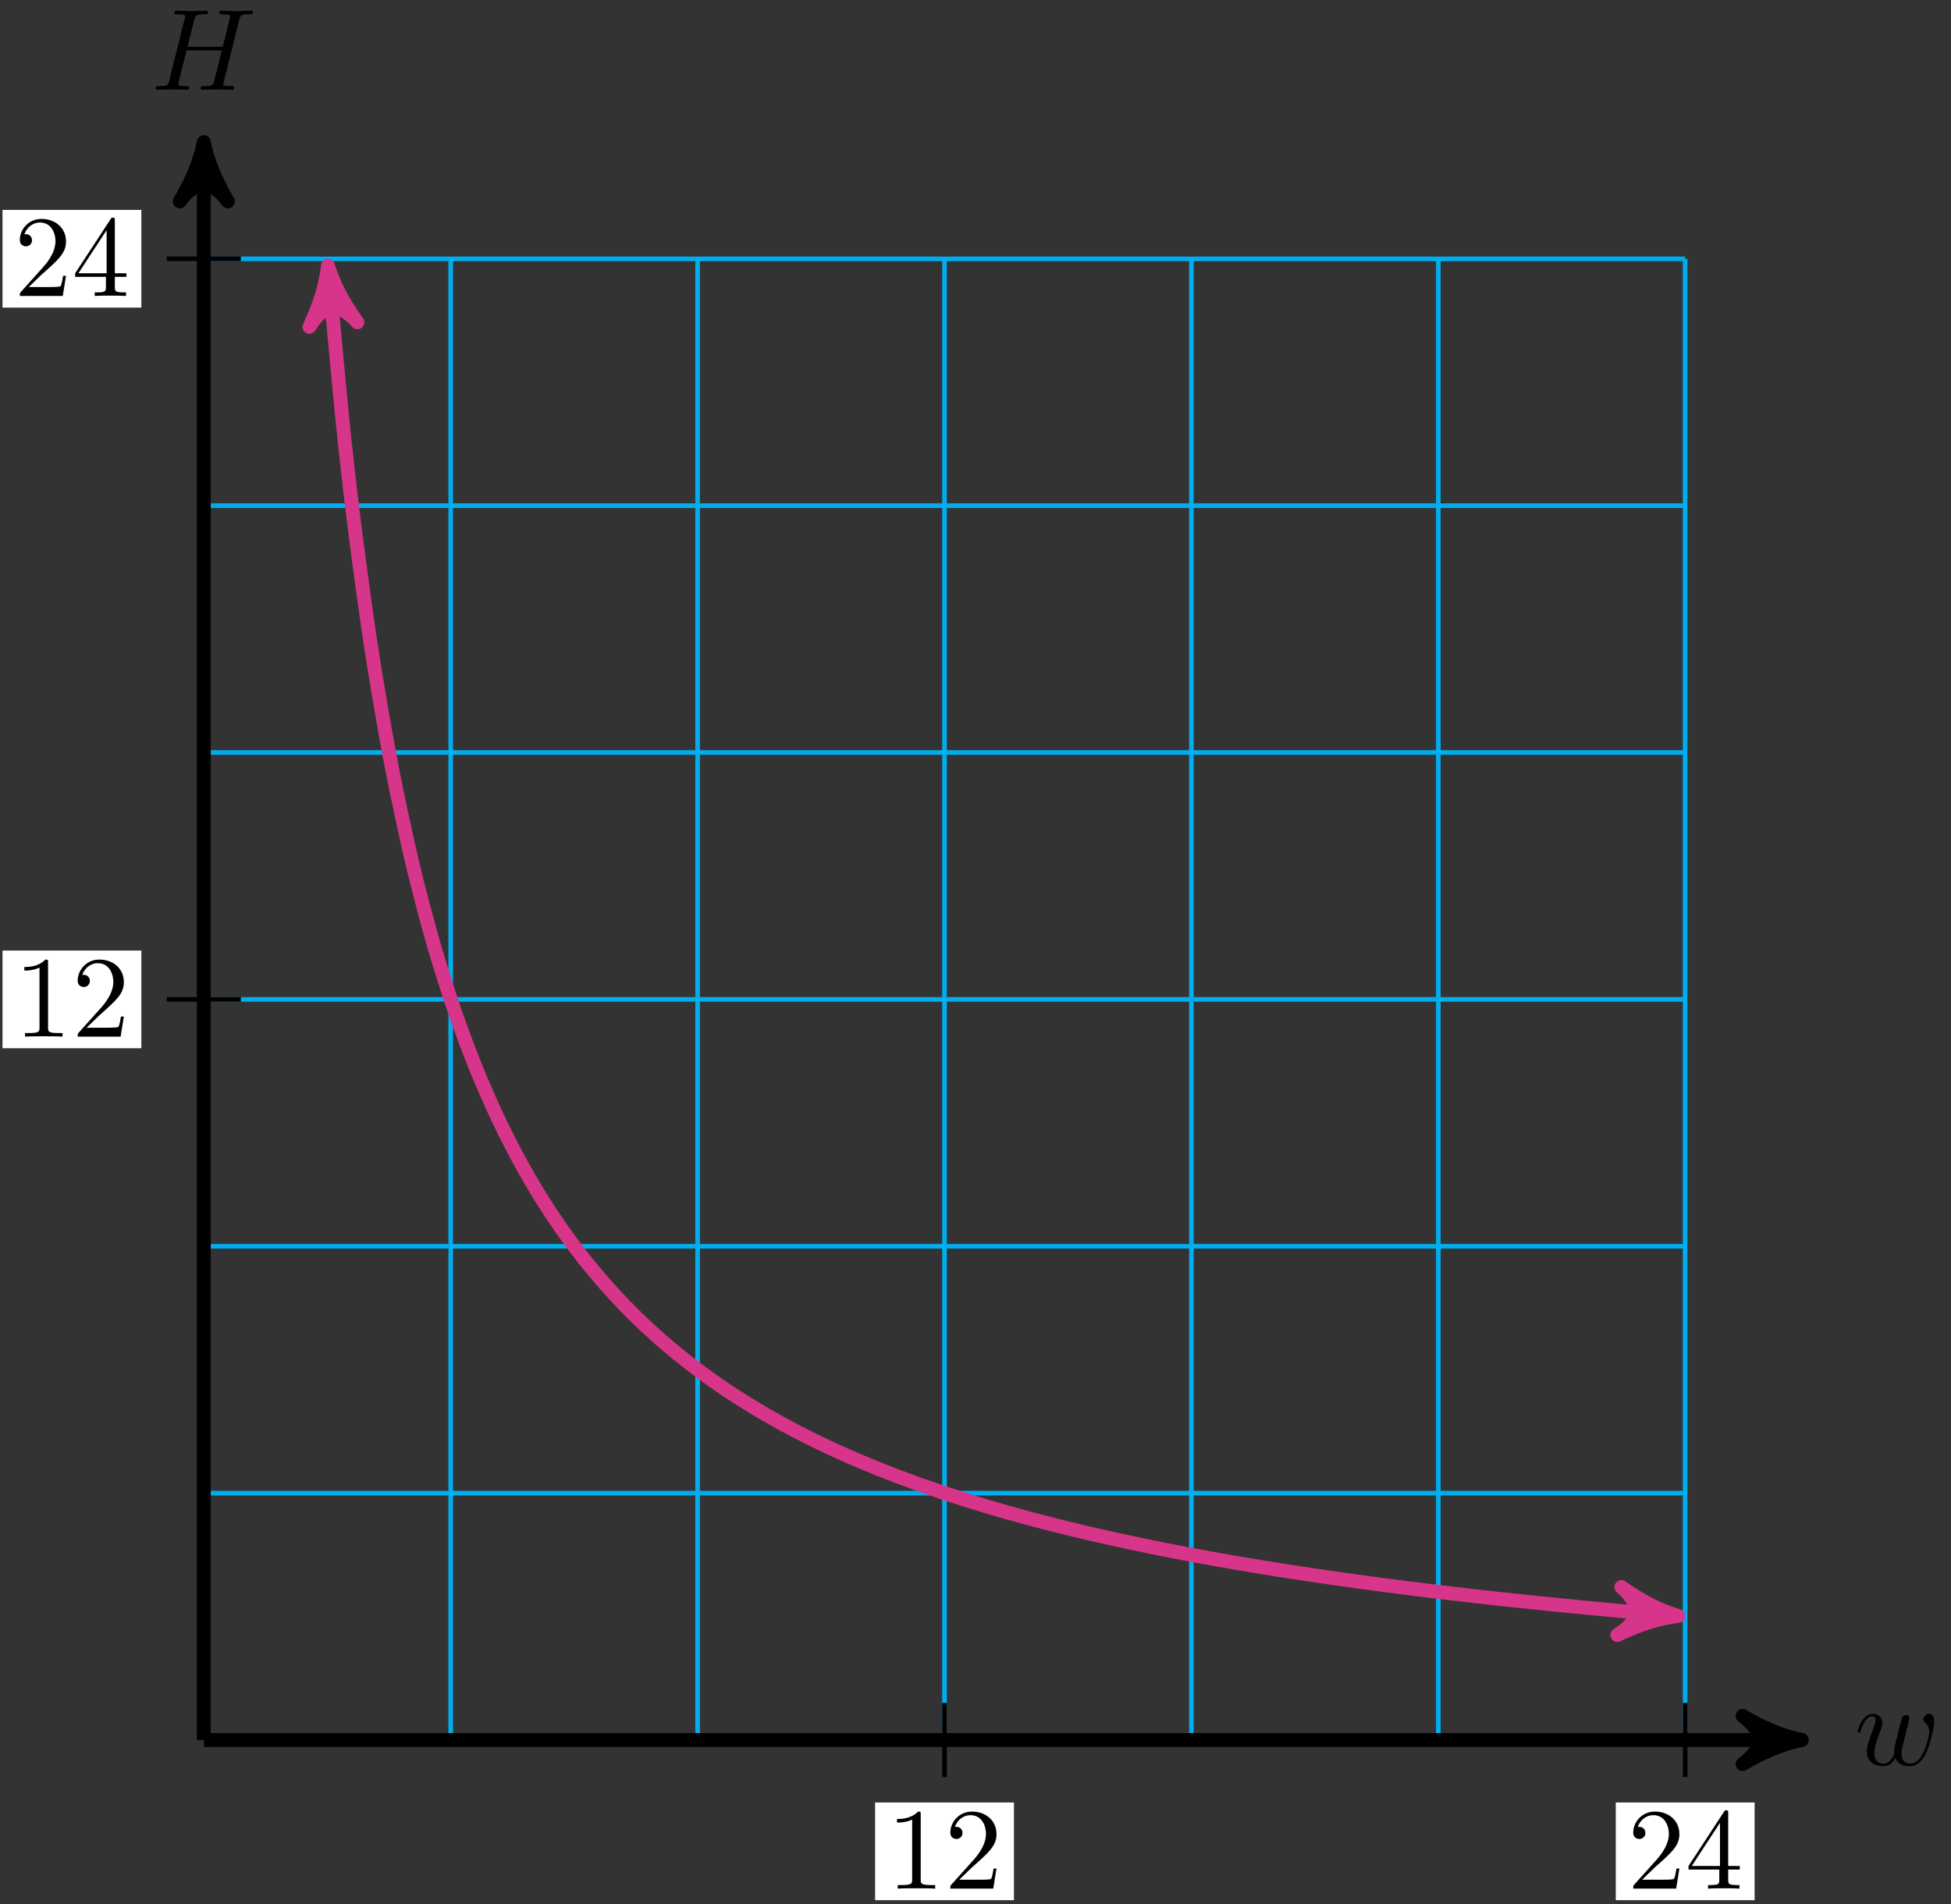<svg xmlns="http://www.w3.org/2000/svg" xmlns:xlink="http://www.w3.org/1999/xlink" version="1.1" width="168" height="164" viewBox="0 0 168 164">
<rect x="0" y="0" width="168" height="164" fill="#333333" stroke="none"/>
<defs>
<path id="font_1_2" d="M.462 .339C.467 .361 .477 .398 .477 .404 .477 .422 .463 .431 .448 .431 .436 .431 .418 .423 .411 .403 .408 .396 .361 .205 .354 .179 .347 .149 .345 .131 .345 .113 .345 .102 .345 .1 .346 .095 .323 .042 .293 .011 .254 .011 .174 .011 .174 .085 .174 .102 .174 .134 .179 .173 .226 .296 .237 .326 .243 .34 .243 .36 .243 .405 .21 .442 .161 .442 .066 .442 .029 .297 .029 .288 .029 .278 .039 .278 .041 .278 .051 .278 .052 .28 .057 .296 .084 .389 .123 .42 .158 .42 .167 .42 .183 .419 .183 .387 .183 .362 .172 .334 .165 .317 .121 .199 .109 .153 .109 .115 .109 .024 .176-.011 .251-.011 .268-.011 .315-.011 .355 .059 .381-.005 .45-.011 .48-.011 .555-.011 .599 .052 .625 .112 .659 .19 .691 .324 .691 .372 .691 .427 .664 .442 .647 .442 .622 .442 .597 .416 .597 .394 .597 .381 .603 .375 .612 .367 .623 .356 .648 .33 .648 .282 .648 .248 .619 .15 .593 .099 .567 .046 .532 .011 .483 .011 .436 .011 .409 .041 .409 .098 .409 .126 .416 .157 .42 .171L.462 .339Z"/>
<path id="font_1_1" d="M.763 .606C.772 .642 .774 .652 .847 .652 .873 .652 .881 .652 .881 .672 .881 .683 .87 .683 .867 .683 .839 .683 .767 .68 .739 .68 .71 .68 .639 .683 .61 .683 .602 .683 .591 .683 .591 .663 .591 .652 .6 .652 .619 .652 .621 .652 .64 .652 .657 .65 .675 .648 .684 .647 .684 .634 .684 .63 .683 .628 .68 .615L.62 .371H.315L.374 .606C.383 .642 .386 .652 .458 .652 .484 .652 .492 .652 .492 .672 .492 .683 .481 .683 .478 .683 .45 .683 .378 .68 .35 .68 .321 .68 .25 .683 .221 .683 .213 .683 .202 .683 .202 .663 .202 .652 .211 .652 .23 .652 .232 .652 .251 .652 .268 .65 .286 .648 .295 .647 .295 .634 .295 .63 .294 .627 .291 .615L.157 .078C.147 .039 .145 .031 .066 .031 .048 .031 .039 .031 .039 .011 .039 0 .051 0 .053 0 .081 0 .152 .003 .18 .003 .201 .003 .223 .002 .244 .002 .266 .002 .288 0 .309 0 .317 0 .329 0 .329 .02 .329 .031 .32 .031 .301 .031 .264 .031 .236 .031 .236 .049 .236 .055 .238 .06 .239 .066L.307 .34H.612C.57 .174 .547 .079 .543 .064 .533 .032 .514 .031 .452 .031 .437 .031 .428 .031 .428 .011 .428 0 .44 0 .442 0 .47 0 .541 .003 .569 .003 .59 .003 .612 .002 .633 .002 .655 .002 .677 0 .698 0 .706 0 .718 0 .718 .02 .718 .031 .709 .031 .69 .031 .653 .031 .625 .031 .625 .049 .625 .055 .627 .06 .628 .066L.763 .606Z"/>
<path id="font_2_1" d="M.294 .64C.294 .664 .294 .666 .271 .666 .209 .602 .121 .602 .089 .602V.571C.109 .571 .168 .571 .22 .597V.079C.22 .043 .217 .031 .127 .031H.095V0C.13 .003 .217 .003 .257 .003 .297 .003 .384 .003 .419 0V.031H.387C.297 .031 .294 .042 .294 .079V.64Z"/>
<path id="font_2_2" d="M.127 .077 .233 .18C.389 .318 .449 .372 .449 .472 .449 .586 .359 .666 .237 .666 .124 .666 .05 .574 .05 .485 .05 .429 .1 .429 .103 .429 .12 .429 .155 .441 .155 .482 .155 .508 .137 .534 .102 .534 .094 .534 .092 .534 .089 .533 .112 .598 .166 .635 .224 .635 .315 .635 .358 .554 .358 .472 .358 .392 .308 .313 .253 .251L.061 .037C.05 .026 .05 .024 .05 0H.421L.449 .174H.424C.419 .144 .412 .1 .402 .085 .395 .077 .329 .077 .307 .077H.127Z"/>
<path id="font_2_3" d="M.294 .165V.078C.294 .042 .292 .031 .218 .031H.197V0C.238 .003 .29 .003 .332 .003 .374 .003 .427 .003 .468 0V.031H.447C.373 .031 .371 .042 .371 .078V.165H.471V.196H.371V.651C.371 .671 .371 .677 .355 .677 .346 .677 .343 .677 .335 .665L.028 .196V.165H.294M.3 .196H.056L.3 .569V.196Z"/>
</defs>
<path transform="matrix(1,0,0,-1,17.551,149.845)" stroke-width=".399" stroke-linecap="butt" stroke-miterlimit="10" stroke-linejoin="miter" fill="none" stroke="#00aeef" d="M0 0H127.561M0 21.26H127.561M0 42.52H127.561M0 63.78H127.561M0 85.04H127.561M0 106.301H127.561M0 127.553H127.561M0 0V127.561M21.26 0V127.561M42.52 0V127.561M63.78 0V127.561M85.04 0V127.561M106.301 0V127.561M127.553 0V127.561M127.561 127.561"/>
<path transform="matrix(1,0,0,-1,17.551,149.845)" stroke-width="1.196" stroke-linecap="butt" stroke-miterlimit="10" stroke-linejoin="miter" fill="none" stroke="#000000" d="M0 0H136.318"/>
<path transform="matrix(1,0,0,-1,153.877,149.845)" d="M1.275 0C-.319 .319-1.913 .956-3.826 2.072-1.913 .638-1.913-.638-3.826-2.072-1.913-.956-.319-.319 1.275 0Z"/>
<path transform="matrix(1,0,0,-1,153.877,149.845)" stroke-width="1.196" stroke-linecap="butt" stroke-linejoin="round" fill="none" stroke="#000000" d="M1.275 0C-.319 .319-1.913 .956-3.826 2.072-1.913 .638-1.913-.638-3.826-2.072-1.913-.956-.319-.319 1.275 0Z"/>
<use data-text="w" xlink:href="#font_1_2" transform="matrix(9.963,0,0,-9.963,159.669,151.99)"/>
<path transform="matrix(1,0,0,-1,17.551,149.845)" stroke-width="1.196" stroke-linecap="butt" stroke-miterlimit="10" stroke-linejoin="miter" fill="none" stroke="#000000" d="M0 0V136.318"/>
<path transform="matrix(0,-1,-1,-0,17.551,13.519)" d="M1.275 0C-.319 .319-1.913 .956-3.826 2.072-1.913 .638-1.913-.638-3.826-2.072-1.913-.956-.319-.319 1.275 0Z"/>
<path transform="matrix(0,-1,-1,-0,17.551,13.519)" stroke-width="1.196" stroke-linecap="butt" stroke-linejoin="round" fill="none" stroke="#000000" d="M1.275 0C-.319 .319-1.913 .956-3.826 2.072-1.913 .638-1.913-.638-3.826-2.072-1.913-.956-.319-.319 1.275 0Z"/>
<use data-text="H" xlink:href="#font_1_1" transform="matrix(9.963,0,0,-9.963,13.006,7.728)"/>
<path transform="matrix(1,0,0,-1,17.551,149.845)" stroke-width=".399" stroke-linecap="butt" stroke-miterlimit="10" stroke-linejoin="miter" fill="none" stroke="#000000" d="M63.78 3.189V-3.189"/>
<path transform="matrix(1,0,0,-1,17.551,149.845)" d="M57.803-13.794H69.758V-5.381H57.803Z" fill="#ffffff"/>
<use data-text="1" xlink:href="#font_2_1" transform="matrix(9.963,0,0,-9.963,76.354,162.644)"/>
<use data-text="2" xlink:href="#font_2_2" transform="matrix(9.963,0,0,-9.963,81.335,162.644)"/>
<path transform="matrix(1,0,0,-1,17.551,149.845)" stroke-width=".399" stroke-linecap="butt" stroke-miterlimit="10" stroke-linejoin="miter" fill="none" stroke="#000000" d="M3.189 63.78H-3.189"/>
<path transform="matrix(1,0,0,-1,17.551,149.845)" d="M-17.336 59.574H-5.381V67.987H-17.336Z" fill="#ffffff"/>
<use data-text="1" xlink:href="#font_2_1" transform="matrix(9.963,0,0,-9.963,1.21,89.272)"/>
<use data-text="2" xlink:href="#font_2_2" transform="matrix(9.963,0,0,-9.963,6.192,89.272)"/>
<path transform="matrix(1,0,0,-1,17.551,149.845)" stroke-width=".399" stroke-linecap="butt" stroke-miterlimit="10" stroke-linejoin="miter" fill="none" stroke="#000000" d="M127.561 3.189V-3.189"/>
<path transform="matrix(1,0,0,-1,17.551,149.845)" d="M121.583-13.794H133.538V-5.381H121.583Z" fill="#ffffff"/>
<use data-text="2" xlink:href="#font_2_2" transform="matrix(9.963,0,0,-9.963,140.138,162.644)"/>
<use data-text="4" xlink:href="#font_2_3" transform="matrix(9.963,0,0,-9.963,145.119,162.644)"/>
<path transform="matrix(1,0,0,-1,17.551,149.845)" stroke-width=".399" stroke-linecap="butt" stroke-miterlimit="10" stroke-linejoin="miter" fill="none" stroke="#000000" d="M3.189 127.561H-3.189"/>
<path transform="matrix(1,0,0,-1,17.551,149.845)" d="M-17.336 123.354H-5.381V131.767H-17.336Z" fill="#ffffff"/>
<use data-text="2" xlink:href="#font_2_2" transform="matrix(9.963,0,0,-9.963,1.21,25.488)"/>
<use data-text="4" xlink:href="#font_2_3" transform="matrix(9.963,0,0,-9.963,6.192,25.488)"/>
<path transform="matrix(1,0,0,-1,17.551,149.845)" stroke-width="1.196" stroke-linecap="butt" stroke-miterlimit="10" stroke-linejoin="miter" fill="none" stroke="#d73589" d="M10.804 125.696C11.95 113.386 11.95 113.386 12.457 108.858 12.964 104.331 13.777 98.357 14.284 94.931 14.791 91.504 15.604 86.846 16.111 84.162 16.618 81.478 17.431 77.747 17.938 75.588 18.445 73.429 19.258 70.377 19.765 68.603 20.272 66.828 21.085 64.281 21.592 62.796 22.099 61.311 22.912 59.161 23.419 57.9 23.926 56.639 24.739 54.794 25.246 53.71 25.753 52.625 26.566 51.027 27.073 50.085 27.58 49.142 28.393 47.743 28.9 46.917 29.407 46.09 30.22 44.858 30.727 44.128 31.234 43.397 32.048 42.303 32.555 41.653 33.062 41.002 33.875 40.021 34.382 39.437 34.889 38.854 35.702 37.973 36.209 37.447 36.716 36.922 37.529 36.125 38.036 35.649 38.543 35.173 39.356 34.45 39.863 34.016 40.37 33.583 41.183 32.922 41.69 32.526 42.197 32.13 43.01 31.525 43.517 31.161 44.024 30.797 44.837 30.237 45.344 29.902 45.851 29.567 46.664 29.055 47.171 28.746 47.678 28.437 48.491 27.961 48.998 27.674 49.505 27.387 50.318 26.945 50.825 26.678 51.332 26.412 52.145 26.002 52.652 25.753 53.159 25.505 53.972 25.122 54.479 24.89 54.986 24.658 55.799 24.299 56.306 24.082 56.813 23.865 57.626 23.529 58.133 23.325 58.64 23.122 59.453 22.807 59.96 22.615 60.467 22.424 61.28 22.126 61.787 21.946 62.294 21.765 63.107 21.485 63.614 21.315 64.121 21.145 64.934 20.881 65.441 20.721 65.948 20.56 66.761 20.31 67.268 20.158 67.775 20.006 68.588 19.769 69.095 19.625 69.602 19.481 70.415 19.256 70.922 19.119 71.429 18.982 72.242 18.769 72.749 18.639 73.256 18.509 74.069 18.306 74.576 18.182 75.083 18.059 75.897 17.866 76.403 17.748 76.91 17.63 77.724 17.446 78.231 17.334 78.738 17.221 79.551 17.045 80.058 16.938 80.565 16.83 81.378 16.662 81.885 16.56 82.392 16.457 83.205 16.296 83.712 16.198 84.219 16.1 85.032 15.946 85.539 15.852 86.046 15.758 86.859 15.611 87.366 15.521 87.873 15.431 88.686 15.289 89.193 15.203 89.7 15.116 90.513 14.98 91.02 14.897 91.527 14.814 92.34 14.684 92.847 14.604 93.354 14.525 94.167 14.399 94.674 14.323 95.181 14.246 95.994 14.125 96.501 14.051 97.008 13.977 97.821 13.862 98.328 13.791 98.835 13.72 99.648 13.607 100.155 13.538 100.662 13.47 101.475 13.362 101.982 13.296 102.489 13.23 103.302 13.126 103.809 13.062 104.316 12.998 105.129 12.898 105.636 12.836 106.143 12.775 106.956 12.678 107.463 12.618 107.97 12.558 108.783 12.464 109.29 12.407 109.797 12.349 110.61 12.259 111.117 12.203 111.624 12.148 112.437 12.06 112.944 12.006 113.451 11.952 114.264 11.867 114.771 11.815 115.278 11.763 116.091 11.681 116.598 11.63 117.105 11.579 117.918 11.499 118.425 11.449 118.932 11.4 119.745 11.323 120.252 11.276 120.759 11.228 121.573 11.153 122.08 11.107 122.587 11.061 123.4 10.988 123.907 10.943 124.414 10.899 125.227 10.828 125.734 10.784 126.241 10.741 127.561 10.63 125.694 10.787"/>
<path transform="matrix(-.093,-.996,-.996,.093,28.356,24.142)" d="M1.275 0C-.319 .319-1.913 .956-3.826 2.072-1.913 .638-1.913-.638-3.826-2.072-1.913-.956-.319-.319 1.275 0Z" fill="#d73589"/>
<path transform="matrix(-.093,-.996,-.996,.093,28.356,24.142)" stroke-width="1.196" stroke-linecap="butt" stroke-linejoin="round" fill="none" stroke="#d73589" d="M1.275 0C-.319 .319-1.913 .956-3.826 2.072-1.913 .638-1.913-.638-3.826-2.072-1.913-.956-.319-.319 1.275 0Z"/>
<path transform="matrix(.996,.084,.084,-.996,143.253,139.058)" d="M1.275 0C-.319 .319-1.913 .956-3.826 2.072-1.913 .638-1.913-.638-3.826-2.072-1.913-.956-.319-.319 1.275 0Z" fill="#d73589"/>
<path transform="matrix(.996,.084,.084,-.996,143.253,139.058)" stroke-width="1.196" stroke-linecap="butt" stroke-linejoin="round" fill="none" stroke="#d73589" d="M1.275 0C-.319 .319-1.913 .956-3.826 2.072-1.913 .638-1.913-.638-3.826-2.072-1.913-.956-.319-.319 1.275 0Z"/>
</svg>
